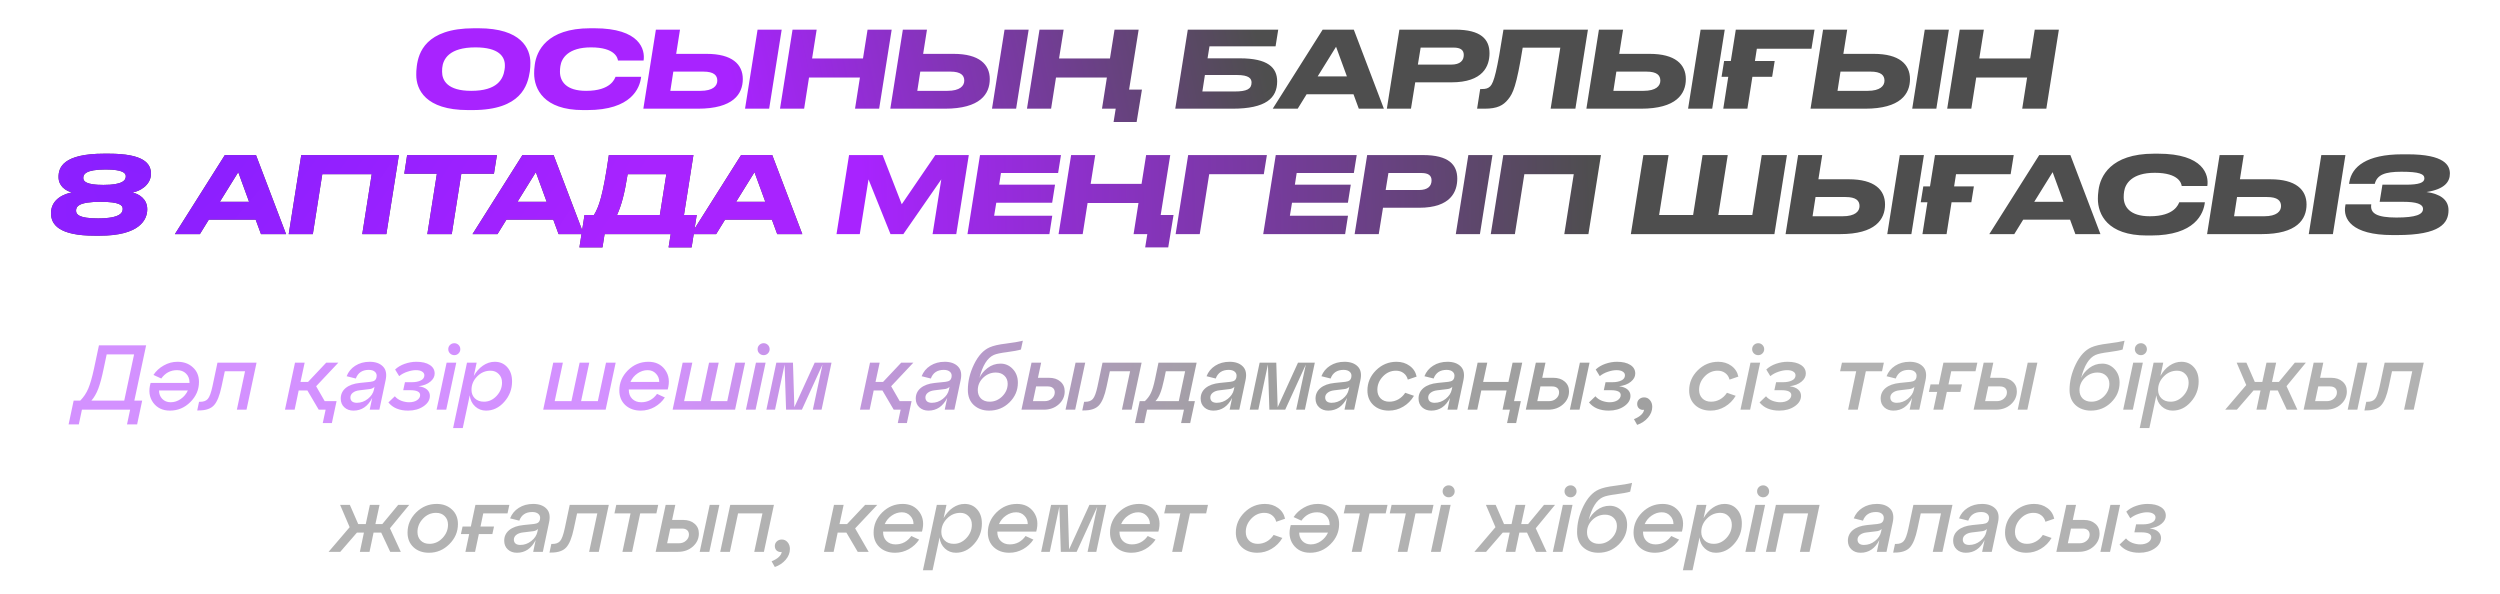 <?xml version="1.0" encoding="UTF-8"?> <svg xmlns="http://www.w3.org/2000/svg" width="299" height="71" viewBox="0 0 299 71" fill="none"> <g opacity="0.5"> <path d="M11.834 41.3H17.477L16.069 47.911H17.004L16.399 50.76H15.189L15.563 49H9.799L9.425 50.76H8.204L8.809 47.911H9.601C10.011 47.493 10.33 47.013 10.558 46.47C10.792 45.92 11.023 45.113 11.251 44.05L11.834 41.3ZM10.932 47.911H14.859L16.036 42.389H12.758L12.406 44.05C12.193 45.091 11.977 45.902 11.757 46.481C11.537 47.06 11.262 47.537 10.932 47.911ZM21.224 43.269C21.98 43.269 22.596 43.493 23.072 43.94C23.556 44.38 23.798 44.959 23.798 45.678C23.798 46.602 23.453 47.405 22.764 48.087C22.082 48.769 21.268 49.11 20.322 49.11C19.45 49.11 18.779 48.787 18.309 48.142C17.847 47.497 17.748 46.716 18.012 45.799H22.665V45.755C22.665 45.308 22.526 44.948 22.247 44.677C21.976 44.406 21.616 44.27 21.169 44.27C20.392 44.27 19.765 44.604 19.288 45.271L18.353 44.842C18.661 44.373 19.072 43.995 19.585 43.709C20.099 43.416 20.645 43.269 21.224 43.269ZM20.41 48.109C20.835 48.109 21.235 47.981 21.609 47.724C21.991 47.46 22.276 47.119 22.467 46.701H19.024C19.017 47.09 19.142 47.423 19.398 47.702C19.662 47.973 20 48.109 20.41 48.109ZM23.785 49.088H23.587L23.807 48.054H23.95C24.353 48.054 24.654 47.94 24.852 47.713C25.057 47.486 25.244 46.98 25.413 46.195L26.007 43.379H30.682L29.483 49H28.328L29.307 44.402H26.887L26.491 46.25C26.271 47.306 25.974 48.043 25.6 48.461C25.226 48.879 24.621 49.088 23.785 49.088ZM40.462 43.379L37.811 46.195L38.834 47.977H40.253L39.692 50.595H38.603L38.944 49H38.119L36.766 46.701H35.721L35.237 49H34.082L35.281 43.379H36.436L35.941 45.678H36.843L39.01 43.379H40.462ZM44.217 43.269C44.907 43.269 45.435 43.456 45.801 43.83C46.168 44.197 46.274 44.743 46.12 45.469L45.372 49H44.217L44.514 47.592C44.001 48.604 43.253 49.11 42.27 49.11C41.83 49.11 41.467 48.978 41.181 48.714C40.895 48.45 40.752 48.102 40.752 47.669C40.752 47.156 40.95 46.734 41.346 46.404C41.75 46.074 42.311 45.872 43.029 45.799L44.305 45.667C44.54 45.638 44.709 45.583 44.811 45.502C44.921 45.421 44.995 45.293 45.031 45.117C45.083 44.846 45.024 44.633 44.855 44.479C44.687 44.318 44.437 44.237 44.107 44.237C43.33 44.237 42.813 44.582 42.556 45.271L41.456 44.996C41.662 44.468 42.006 44.05 42.49 43.742C42.982 43.427 43.557 43.269 44.217 43.269ZM42.677 48.175C43.161 48.175 43.601 48.017 43.997 47.702C44.393 47.387 44.635 47.02 44.723 46.602L44.789 46.261C44.643 46.43 44.412 46.525 44.096 46.547L43.007 46.679C42.663 46.716 42.391 46.815 42.193 46.976C42.003 47.13 41.907 47.317 41.907 47.537C41.907 47.735 41.973 47.893 42.105 48.01C42.245 48.12 42.435 48.175 42.677 48.175ZM51.986 44.677C51.986 45.044 51.81 45.37 51.458 45.656C51.113 45.942 50.644 46.122 50.05 46.195C50.505 46.254 50.846 46.386 51.073 46.591C51.3 46.796 51.414 47.046 51.414 47.339C51.414 47.83 51.161 48.248 50.655 48.593C50.149 48.938 49.537 49.11 48.818 49.11C47.769 49.11 46.981 48.784 46.453 48.131L47.223 47.394C47.421 47.629 47.678 47.808 47.993 47.933C48.316 48.05 48.627 48.109 48.928 48.109C49.309 48.109 49.625 48.028 49.874 47.867C50.123 47.698 50.248 47.493 50.248 47.251C50.248 46.862 49.852 46.668 49.06 46.668H48.224L48.433 45.711H49.258C49.691 45.711 50.046 45.641 50.325 45.502C50.611 45.363 50.754 45.157 50.754 44.886C50.754 44.703 50.666 44.556 50.49 44.446C50.314 44.329 50.065 44.27 49.742 44.27C49.434 44.27 49.097 44.332 48.73 44.457C48.363 44.574 48.033 44.75 47.74 44.985L47.256 44.193C47.564 43.9 47.949 43.672 48.411 43.511C48.873 43.35 49.335 43.269 49.797 43.269C50.472 43.269 51.003 43.394 51.392 43.643C51.788 43.892 51.986 44.237 51.986 44.677ZM53.821 42.268C53.681 42.129 53.612 41.96 53.612 41.762C53.612 41.564 53.681 41.395 53.821 41.256C53.967 41.117 54.14 41.047 54.338 41.047C54.536 41.047 54.704 41.117 54.844 41.256C54.983 41.395 55.053 41.564 55.053 41.762C55.053 41.96 54.983 42.129 54.844 42.268C54.704 42.407 54.536 42.477 54.338 42.477C54.14 42.477 53.967 42.407 53.821 42.268ZM53.37 49H52.215L53.414 43.379H54.569L53.37 49ZM59.174 43.269C59.79 43.269 60.289 43.485 60.67 43.918C61.051 44.343 61.242 44.908 61.242 45.612C61.242 46.551 60.93 47.368 60.307 48.065C59.691 48.762 58.965 49.11 58.129 49.11C57.623 49.11 57.187 48.941 56.82 48.604C56.453 48.267 56.241 47.827 56.182 47.284L55.346 51.2H54.191L55.852 43.379H57.007L56.666 44.963C56.952 44.45 57.315 44.039 57.755 43.731C58.202 43.423 58.675 43.269 59.174 43.269ZM57.887 48.043C58.459 48.043 58.961 47.812 59.394 47.35C59.827 46.888 60.043 46.356 60.043 45.755C60.043 45.344 59.915 45.007 59.658 44.743C59.401 44.472 59.071 44.336 58.668 44.336C58.045 44.336 57.509 44.567 57.062 45.029C56.615 45.484 56.391 46.015 56.391 46.624C56.391 47.042 56.527 47.383 56.798 47.647C57.069 47.911 57.432 48.043 57.887 48.043ZM72.435 49H64.966L66.165 43.379H67.32L66.341 47.977H68.343L69.322 43.379H70.477L69.498 47.977H71.5L72.479 43.379H73.634L72.435 49ZM79.858 46.58H75.205V46.624C75.205 47.071 75.341 47.431 75.612 47.702C75.891 47.973 76.25 48.109 76.69 48.109C77.475 48.109 78.106 47.775 78.582 47.108L79.517 47.537C79.209 48.006 78.799 48.388 78.285 48.681C77.772 48.967 77.222 49.11 76.635 49.11C75.88 49.11 75.264 48.89 74.787 48.45C74.311 48.003 74.072 47.42 74.072 46.701C74.072 45.777 74.413 44.974 75.095 44.292C75.785 43.61 76.602 43.269 77.548 43.269C78.421 43.269 79.088 43.592 79.55 44.237C80.012 44.882 80.115 45.663 79.858 46.58ZM77.449 44.27C77.024 44.27 76.621 44.402 76.239 44.666C75.865 44.923 75.587 45.26 75.403 45.678H78.846C78.846 45.289 78.714 44.959 78.45 44.688C78.194 44.409 77.86 44.27 77.449 44.27ZM87.914 49H80.445L81.644 43.379H82.799L81.82 47.977H83.822L84.801 43.379H85.956L84.977 47.977H86.979L87.958 43.379H89.113L87.914 49ZM90.817 42.268C90.677 42.129 90.608 41.96 90.608 41.762C90.608 41.564 90.677 41.395 90.817 41.256C90.963 41.117 91.136 41.047 91.334 41.047C91.532 41.047 91.7 41.117 91.84 41.256C91.979 41.395 92.049 41.564 92.049 41.762C92.049 41.96 91.979 42.129 91.84 42.268C91.7 42.407 91.532 42.477 91.334 42.477C91.136 42.477 90.963 42.407 90.817 42.268ZM90.366 49H89.211L90.41 43.379H91.565L90.366 49ZM99.448 43.379L98.26 49H97.215L98.37 43.61L95.906 49H94.014L93.838 43.599L92.694 49H91.66L92.848 43.379H94.839L95.004 48.703L97.435 43.379H99.448ZM109.233 43.379L106.582 46.195L107.605 47.977H109.024L108.463 50.595H107.374L107.715 49H106.89L105.537 46.701H104.492L104.008 49H102.853L104.052 43.379H105.207L104.712 45.678H105.614L107.781 43.379H109.233ZM112.989 43.269C113.678 43.269 114.206 43.456 114.573 43.83C114.939 44.197 115.046 44.743 114.892 45.469L114.144 49H112.989L113.286 47.592C112.772 48.604 112.024 49.11 111.042 49.11C110.602 49.11 110.239 48.978 109.953 48.714C109.667 48.45 109.524 48.102 109.524 47.669C109.524 47.156 109.722 46.734 110.118 46.404C110.521 46.074 111.082 45.872 111.801 45.799L113.077 45.667C113.311 45.638 113.48 45.583 113.583 45.502C113.693 45.421 113.766 45.293 113.803 45.117C113.854 44.846 113.795 44.633 113.627 44.479C113.458 44.318 113.209 44.237 112.879 44.237C112.101 44.237 111.584 44.582 111.328 45.271L110.228 44.996C110.433 44.468 110.778 44.05 111.262 43.742C111.753 43.427 112.329 43.269 112.989 43.269ZM111.449 48.175C111.933 48.175 112.373 48.017 112.769 47.702C113.165 47.387 113.407 47.02 113.495 46.602L113.561 46.261C113.414 46.43 113.183 46.525 112.868 46.547L111.779 46.679C111.434 46.716 111.163 46.815 110.965 46.976C110.774 47.13 110.679 47.317 110.679 47.537C110.679 47.735 110.745 47.893 110.877 48.01C111.016 48.12 111.207 48.175 111.449 48.175ZM118.857 42.455C118.087 42.8 117.515 43.716 117.141 45.205C117.331 44.765 117.654 44.369 118.109 44.017C118.571 43.665 119.088 43.489 119.66 43.489C120.239 43.489 120.73 43.705 121.134 44.138C121.537 44.571 121.739 45.113 121.739 45.766C121.739 46.683 121.401 47.471 120.727 48.131C120.059 48.784 119.249 49.11 118.296 49.11C117.562 49.11 116.954 48.89 116.47 48.45C115.993 48.01 115.755 47.405 115.755 46.635C115.755 45.601 116.004 44.574 116.503 43.555C117.001 42.536 117.621 41.865 118.362 41.542C118.802 41.344 119.458 41.194 120.331 41.091C121.203 40.981 121.871 40.867 122.333 40.75L122.102 41.806C121.764 41.909 121.211 42.011 120.441 42.114C119.678 42.209 119.15 42.323 118.857 42.455ZM119.099 44.556C118.519 44.556 118.013 44.765 117.581 45.183C117.155 45.601 116.943 46.096 116.943 46.668C116.943 47.079 117.071 47.412 117.328 47.669C117.592 47.918 117.936 48.043 118.362 48.043C118.934 48.043 119.436 47.83 119.869 47.405C120.301 46.972 120.518 46.47 120.518 45.898C120.518 45.502 120.386 45.179 120.122 44.93C119.865 44.681 119.524 44.556 119.099 44.556ZM124.83 49H122.168L123.367 43.379H124.522L124.137 45.183H125.446C126.025 45.183 126.483 45.333 126.821 45.634C127.165 45.927 127.338 46.316 127.338 46.8C127.338 47.416 127.099 47.937 126.623 48.362C126.146 48.787 125.548 49 124.83 49ZM128.592 49H127.437L128.636 43.379H129.791L128.592 49ZM123.917 46.217L123.543 47.977H124.94C125.284 47.977 125.57 47.874 125.798 47.669C126.032 47.464 126.15 47.218 126.15 46.932C126.15 46.705 126.076 46.529 125.93 46.404C125.783 46.279 125.581 46.217 125.325 46.217H123.917ZM129.638 49.088H129.44L129.66 48.054H129.803C130.207 48.054 130.507 47.94 130.705 47.713C130.911 47.486 131.098 46.98 131.266 46.195L131.86 43.379H136.535L135.336 49H134.181L135.16 44.402H132.74L132.344 46.25C132.124 47.306 131.827 48.043 131.453 48.461C131.079 48.879 130.474 49.088 129.638 49.088ZM138.552 43.379H143.117L142.138 47.977H142.908L142.347 50.595H141.258L141.599 49H137.188L136.847 50.595H135.747L136.308 47.977H136.924C137.246 47.676 137.488 47.35 137.65 46.998C137.818 46.646 137.98 46.111 138.134 45.392L138.552 43.379ZM138.189 47.977H140.983L141.742 44.402H139.432L139.223 45.392C139.069 46.118 138.911 46.675 138.75 47.064C138.596 47.453 138.409 47.757 138.189 47.977ZM147.063 43.269C147.752 43.269 148.28 43.456 148.647 43.83C149.014 44.197 149.12 44.743 148.966 45.469L148.218 49H147.063L147.36 47.592C146.847 48.604 146.099 49.11 145.116 49.11C144.676 49.11 144.313 48.978 144.027 48.714C143.741 48.45 143.598 48.102 143.598 47.669C143.598 47.156 143.796 46.734 144.192 46.404C144.595 46.074 145.156 45.872 145.875 45.799L147.151 45.667C147.386 45.638 147.554 45.583 147.657 45.502C147.767 45.421 147.84 45.293 147.877 45.117C147.928 44.846 147.87 44.633 147.701 44.479C147.532 44.318 147.283 44.237 146.953 44.237C146.176 44.237 145.659 44.582 145.402 45.271L144.302 44.996C144.507 44.468 144.852 44.05 145.336 43.742C145.827 43.427 146.403 43.269 147.063 43.269ZM145.523 48.175C146.007 48.175 146.447 48.017 146.843 47.702C147.239 47.387 147.481 47.02 147.569 46.602L147.635 46.261C147.488 46.43 147.257 46.525 146.942 46.547L145.853 46.679C145.508 46.716 145.237 46.815 145.039 46.976C144.848 47.13 144.753 47.317 144.753 47.537C144.753 47.735 144.819 47.893 144.951 48.01C145.09 48.12 145.281 48.175 145.523 48.175ZM157.252 43.379L156.064 49H155.019L156.174 43.61L153.71 49H151.818L151.642 43.599L150.498 49H149.464L150.652 43.379H152.643L152.808 48.703L155.239 43.379H157.252ZM160.802 43.269C161.492 43.269 162.02 43.456 162.386 43.83C162.753 44.197 162.859 44.743 162.705 45.469L161.957 49H160.802L161.099 47.592C160.586 48.604 159.838 49.11 158.855 49.11C158.415 49.11 158.052 48.978 157.766 48.714C157.48 48.45 157.337 48.102 157.337 47.669C157.337 47.156 157.535 46.734 157.931 46.404C158.335 46.074 158.896 45.872 159.614 45.799L160.89 45.667C161.125 45.638 161.294 45.583 161.396 45.502C161.506 45.421 161.58 45.293 161.616 45.117C161.668 44.846 161.609 44.633 161.44 44.479C161.272 44.318 161.022 44.237 160.692 44.237C159.915 44.237 159.398 44.582 159.141 45.271L158.041 44.996C158.247 44.468 158.591 44.05 159.075 43.742C159.567 43.427 160.142 43.269 160.802 43.269ZM159.262 48.175C159.746 48.175 160.186 48.017 160.582 47.702C160.978 47.387 161.22 47.02 161.308 46.602L161.374 46.261C161.228 46.43 160.997 46.525 160.681 46.547L159.592 46.679C159.248 46.716 158.976 46.815 158.778 46.976C158.588 47.13 158.492 47.317 158.492 47.537C158.492 47.735 158.558 47.893 158.69 48.01C158.83 48.12 159.02 48.175 159.262 48.175ZM163.544 46.701C163.544 45.777 163.885 44.974 164.567 44.292C165.256 43.61 166.074 43.269 167.02 43.269C167.629 43.269 168.153 43.43 168.593 43.753C169.033 44.068 169.312 44.497 169.429 45.04L168.373 45.403C168.292 45.073 168.124 44.813 167.867 44.622C167.618 44.431 167.313 44.336 166.954 44.336C166.353 44.336 165.832 44.567 165.392 45.029C164.952 45.491 164.732 46.023 164.732 46.624C164.732 47.042 164.86 47.383 165.117 47.647C165.381 47.911 165.729 48.043 166.162 48.043C166.543 48.043 166.899 47.951 167.229 47.768C167.566 47.577 167.845 47.313 168.065 46.976L169.11 47.339C168.787 47.889 168.358 48.322 167.823 48.637C167.295 48.952 166.723 49.11 166.107 49.11C165.352 49.11 164.736 48.89 164.259 48.45C163.782 48.003 163.544 47.42 163.544 46.701ZM173.123 43.269C173.813 43.269 174.341 43.456 174.707 43.83C175.074 44.197 175.18 44.743 175.026 45.469L174.278 49H173.123L173.42 47.592C172.907 48.604 172.159 49.11 171.176 49.11C170.736 49.11 170.373 48.978 170.087 48.714C169.801 48.45 169.658 48.102 169.658 47.669C169.658 47.156 169.856 46.734 170.252 46.404C170.656 46.074 171.217 45.872 171.935 45.799L173.211 45.667C173.446 45.638 173.615 45.583 173.717 45.502C173.827 45.421 173.901 45.293 173.937 45.117C173.989 44.846 173.93 44.633 173.761 44.479C173.593 44.318 173.343 44.237 173.013 44.237C172.236 44.237 171.719 44.582 171.462 45.271L170.362 44.996C170.568 44.468 170.912 44.05 171.396 43.742C171.888 43.427 172.463 43.269 173.123 43.269ZM171.583 48.175C172.067 48.175 172.507 48.017 172.903 47.702C173.299 47.387 173.541 47.02 173.629 46.602L173.695 46.261C173.549 46.43 173.318 46.525 173.002 46.547L171.913 46.679C171.569 46.716 171.297 46.815 171.099 46.976C170.909 47.13 170.813 47.317 170.813 47.537C170.813 47.735 170.879 47.893 171.011 48.01C171.151 48.12 171.341 48.175 171.583 48.175ZM180.903 43.379H182.058L181.079 47.977H181.893L181.332 50.595H180.243L180.584 49H179.704L180.188 46.701H177.163L176.679 49H175.524L176.723 43.379H177.878L177.383 45.678H180.408L180.903 43.379ZM185.147 49H182.485L183.684 43.379H184.839L184.454 45.183H185.763C186.343 45.183 186.801 45.333 187.138 45.634C187.483 45.927 187.655 46.316 187.655 46.8C187.655 47.416 187.417 47.937 186.94 48.362C186.464 48.787 185.866 49 185.147 49ZM188.909 49H187.754L188.953 43.379H190.108L188.909 49ZM184.234 46.217L183.86 47.977H185.257C185.602 47.977 185.888 47.874 186.115 47.669C186.35 47.464 186.467 47.218 186.467 46.932C186.467 46.705 186.394 46.529 186.247 46.404C186.101 46.279 185.899 46.217 185.642 46.217H184.234ZM195.577 44.677C195.577 45.044 195.401 45.37 195.049 45.656C194.704 45.942 194.235 46.122 193.641 46.195C194.095 46.254 194.436 46.386 194.664 46.591C194.891 46.796 195.005 47.046 195.005 47.339C195.005 47.83 194.752 48.248 194.246 48.593C193.74 48.938 193.127 49.11 192.409 49.11C191.36 49.11 190.572 48.784 190.044 48.131L190.814 47.394C191.012 47.629 191.268 47.808 191.584 47.933C191.906 48.05 192.218 48.109 192.519 48.109C192.9 48.109 193.215 48.028 193.465 47.867C193.714 47.698 193.839 47.493 193.839 47.251C193.839 46.862 193.443 46.668 192.651 46.668H191.815L192.024 45.711H192.849C193.281 45.711 193.637 45.641 193.916 45.502C194.202 45.363 194.345 45.157 194.345 44.886C194.345 44.703 194.257 44.556 194.081 44.446C193.905 44.329 193.655 44.27 193.333 44.27C193.025 44.27 192.687 44.332 192.321 44.457C191.954 44.574 191.624 44.75 191.331 44.985L190.847 44.193C191.155 43.9 191.54 43.672 192.002 43.511C192.464 43.35 192.926 43.269 193.388 43.269C194.062 43.269 194.594 43.394 194.983 43.643C195.379 43.892 195.577 44.237 195.577 44.677ZM196.641 47.526C196.92 47.526 197.151 47.636 197.334 47.856C197.518 48.069 197.609 48.336 197.609 48.659C197.609 49.121 197.441 49.55 197.103 49.946C196.766 50.342 196.333 50.632 195.805 50.815L195.42 50.133C196.161 49.825 196.564 49.451 196.63 49.011C196.41 49.048 196.216 49 196.047 48.868C195.886 48.729 195.805 48.542 195.805 48.307C195.805 48.087 195.882 47.904 196.036 47.757C196.198 47.603 196.399 47.526 196.641 47.526Z" fill="url(#paint0_linear_421_113)"></path> <path d="M202.022 46.701C202.022 45.777 202.363 44.974 203.045 44.292C203.735 43.61 204.552 43.269 205.498 43.269C206.107 43.269 206.631 43.43 207.071 43.753C207.511 44.068 207.79 44.497 207.907 45.04L206.851 45.403C206.771 45.073 206.602 44.813 206.345 44.622C206.096 44.431 205.792 44.336 205.432 44.336C204.831 44.336 204.31 44.567 203.87 45.029C203.43 45.491 203.21 46.023 203.21 46.624C203.21 47.042 203.339 47.383 203.595 47.647C203.859 47.911 204.208 48.043 204.64 48.043C205.022 48.043 205.377 47.951 205.707 47.768C206.045 47.577 206.323 47.313 206.543 46.976L207.588 47.339C207.266 47.889 206.837 48.322 206.301 48.637C205.773 48.952 205.201 49.11 204.585 49.11C203.83 49.11 203.214 48.89 202.737 48.45C202.261 48.003 202.022 47.42 202.022 46.701ZM209.765 42.268C209.626 42.129 209.556 41.96 209.556 41.762C209.556 41.564 209.626 41.395 209.765 41.256C209.912 41.117 210.084 41.047 210.282 41.047C210.48 41.047 210.649 41.117 210.788 41.256C210.927 41.395 210.997 41.564 210.997 41.762C210.997 41.96 210.927 42.129 210.788 42.268C210.649 42.407 210.48 42.477 210.282 42.477C210.084 42.477 209.912 42.407 209.765 42.268ZM209.314 49H208.159L209.358 43.379H210.513L209.314 49ZM215.976 44.677C215.976 45.044 215.8 45.37 215.448 45.656C215.104 45.942 214.634 46.122 214.04 46.195C214.495 46.254 214.836 46.386 215.063 46.591C215.291 46.796 215.404 47.046 215.404 47.339C215.404 47.83 215.151 48.248 214.645 48.593C214.139 48.938 213.527 49.11 212.808 49.11C211.76 49.11 210.971 48.784 210.443 48.131L211.213 47.394C211.411 47.629 211.668 47.808 211.983 47.933C212.306 48.05 212.618 48.109 212.918 48.109C213.3 48.109 213.615 48.028 213.864 47.867C214.114 47.698 214.238 47.493 214.238 47.251C214.238 46.862 213.842 46.668 213.05 46.668H212.214L212.423 45.711H213.248C213.681 45.711 214.037 45.641 214.315 45.502C214.601 45.363 214.744 45.157 214.744 44.886C214.744 44.703 214.656 44.556 214.48 44.446C214.304 44.329 214.055 44.27 213.732 44.27C213.424 44.27 213.087 44.332 212.72 44.457C212.354 44.574 212.024 44.75 211.73 44.985L211.246 44.193C211.554 43.9 211.939 43.672 212.401 43.511C212.863 43.35 213.325 43.269 213.787 43.269C214.462 43.269 214.994 43.394 215.382 43.643C215.778 43.892 215.976 44.237 215.976 44.677ZM222.187 49H221.032L222 44.402H220.075L220.295 43.379H225.311L225.091 44.402H223.155L222.187 49ZM228.392 43.269C229.081 43.269 229.609 43.456 229.976 43.83C230.343 44.197 230.449 44.743 230.295 45.469L229.547 49H228.392L228.689 47.592C228.176 48.604 227.428 49.11 226.445 49.11C226.005 49.11 225.642 48.978 225.356 48.714C225.07 48.45 224.927 48.102 224.927 47.669C224.927 47.156 225.125 46.734 225.521 46.404C225.924 46.074 226.485 45.872 227.204 45.799L228.48 45.667C228.715 45.638 228.883 45.583 228.986 45.502C229.096 45.421 229.169 45.293 229.206 45.117C229.257 44.846 229.199 44.633 229.03 44.479C228.861 44.318 228.612 44.237 228.282 44.237C227.505 44.237 226.988 44.582 226.731 45.271L225.631 44.996C225.836 44.468 226.181 44.05 226.665 43.742C227.156 43.427 227.732 43.269 228.392 43.269ZM226.852 48.175C227.336 48.175 227.776 48.017 228.172 47.702C228.568 47.387 228.81 47.02 228.898 46.602L228.964 46.261C228.817 46.43 228.586 46.525 228.271 46.547L227.182 46.679C226.837 46.716 226.566 46.815 226.368 46.976C226.177 47.13 226.082 47.317 226.082 47.537C226.082 47.735 226.148 47.893 226.28 48.01C226.419 48.12 226.61 48.175 226.852 48.175ZM236.491 43.379L236.271 44.402H233.367L233.037 45.975H234.654L234.456 46.877H232.839L232.388 49H231.233L231.684 46.877H230.694L230.892 45.975H231.882L232.432 43.379H236.491ZM238.708 49H236.046L237.245 43.379H238.4L238.015 45.183H239.324C239.903 45.183 240.361 45.333 240.699 45.634C241.043 45.927 241.216 46.316 241.216 46.8C241.216 47.416 240.977 47.937 240.501 48.362C240.024 48.787 239.426 49 238.708 49ZM242.47 49H241.315L242.514 43.379H243.669L242.47 49ZM237.795 46.217L237.421 47.977H238.818C239.162 47.977 239.448 47.874 239.676 47.669C239.91 47.464 240.028 47.218 240.028 46.932C240.028 46.705 239.954 46.529 239.808 46.404C239.661 46.279 239.459 46.217 239.203 46.217H237.795ZM250.62 42.455C249.85 42.8 249.278 43.716 248.904 45.205C249.095 44.765 249.418 44.369 249.872 44.017C250.334 43.665 250.851 43.489 251.423 43.489C252.003 43.489 252.494 43.705 252.897 44.138C253.301 44.571 253.502 45.113 253.502 45.766C253.502 46.683 253.165 47.471 252.49 48.131C251.823 48.784 251.013 49.11 250.059 49.11C249.326 49.11 248.717 48.89 248.233 48.45C247.757 48.01 247.518 47.405 247.518 46.635C247.518 45.601 247.768 44.574 248.266 43.555C248.765 42.536 249.385 41.865 250.125 41.542C250.565 41.344 251.222 41.194 252.094 41.091C252.967 40.981 253.634 40.867 254.096 40.75L253.865 41.806C253.528 41.909 252.974 42.011 252.204 42.114C251.442 42.209 250.914 42.323 250.62 42.455ZM250.862 44.556C250.283 44.556 249.777 44.765 249.344 45.183C248.919 45.601 248.706 46.096 248.706 46.668C248.706 47.079 248.835 47.412 249.091 47.669C249.355 47.918 249.7 48.043 250.125 48.043C250.697 48.043 251.2 47.83 251.632 47.405C252.065 46.972 252.281 46.47 252.281 45.898C252.281 45.502 252.149 45.179 251.885 44.93C251.629 44.681 251.288 44.556 250.862 44.556ZM255.537 42.268C255.398 42.129 255.328 41.96 255.328 41.762C255.328 41.564 255.398 41.395 255.537 41.256C255.684 41.117 255.856 41.047 256.054 41.047C256.252 41.047 256.421 41.117 256.56 41.256C256.7 41.395 256.769 41.564 256.769 41.762C256.769 41.96 256.7 42.129 256.56 42.268C256.421 42.407 256.252 42.477 256.054 42.477C255.856 42.477 255.684 42.407 255.537 42.268ZM255.086 49H253.931L255.13 43.379H256.285L255.086 49ZM260.891 43.269C261.507 43.269 262.005 43.485 262.387 43.918C262.768 44.343 262.959 44.908 262.959 45.612C262.959 46.551 262.647 47.368 262.024 48.065C261.408 48.762 260.682 49.11 259.846 49.11C259.34 49.11 258.903 48.941 258.537 48.604C258.17 48.267 257.957 47.827 257.899 47.284L257.063 51.2H255.908L257.569 43.379H258.724L258.383 44.963C258.669 44.45 259.032 44.039 259.472 43.731C259.919 43.423 260.392 43.269 260.891 43.269ZM259.604 48.043C260.176 48.043 260.678 47.812 261.111 47.35C261.543 46.888 261.76 46.356 261.76 45.755C261.76 45.344 261.631 45.007 261.375 44.743C261.118 44.472 260.788 44.336 260.385 44.336C259.761 44.336 259.226 44.567 258.779 45.029C258.331 45.484 258.108 46.015 258.108 46.624C258.108 47.042 258.243 47.383 258.515 47.647C258.786 47.911 259.149 48.043 259.604 48.043ZM274.459 43.379H275.779L273.469 46.184L274.767 49H273.502L272.424 46.701H271.511L271.027 49H269.872L270.356 46.701H269.52L267.529 49H266.132L268.651 46.052L267.507 43.379H268.673L269.674 45.678H270.576L271.071 43.379H272.226L271.731 45.678H272.556L274.459 43.379ZM278.175 49H275.513L276.712 43.379H277.867L277.482 45.183H278.791C279.37 45.183 279.828 45.333 280.166 45.634C280.51 45.927 280.683 46.316 280.683 46.8C280.683 47.416 280.444 47.937 279.968 48.362C279.491 48.787 278.893 49 278.175 49ZM281.937 49H280.782L281.981 43.379H283.136L281.937 49ZM277.262 46.217L276.888 47.977H278.285C278.629 47.977 278.915 47.874 279.143 47.669C279.377 47.464 279.495 47.218 279.495 46.932C279.495 46.705 279.421 46.529 279.275 46.404C279.128 46.279 278.926 46.217 278.67 46.217H277.262ZM282.983 49.088H282.785L283.005 48.054H283.148C283.551 48.054 283.852 47.94 284.05 47.713C284.255 47.486 284.442 46.98 284.611 46.195L285.205 43.379H289.88L288.681 49H287.526L288.505 44.402H286.085L285.689 46.25C285.469 47.306 285.172 48.043 284.798 48.461C284.424 48.879 283.819 49.088 282.983 49.088ZM47.627 60.379H48.947L46.637 63.184L47.935 66H46.67L45.592 63.701H44.679L44.195 66H43.04L43.524 63.701H42.688L40.697 66H39.3L41.819 63.052L40.675 60.379H41.841L42.842 62.678H43.744L44.239 60.379H45.394L44.899 62.678H45.724L47.627 60.379ZM48.742 63.701C48.742 62.777 49.083 61.974 49.765 61.292C50.455 60.61 51.272 60.269 52.218 60.269C52.966 60.269 53.578 60.493 54.055 60.94C54.532 61.38 54.77 61.959 54.77 62.678C54.77 63.602 54.425 64.405 53.736 65.087C53.054 65.769 52.244 66.11 51.305 66.11C50.55 66.11 49.934 65.89 49.457 65.45C48.98 65.003 48.742 64.42 48.742 63.701ZM49.93 63.624C49.93 64.042 50.059 64.383 50.315 64.647C50.579 64.911 50.928 65.043 51.36 65.043C51.962 65.043 52.482 64.812 52.922 64.35C53.362 63.888 53.582 63.356 53.582 62.755C53.582 62.337 53.45 61.996 53.186 61.732C52.929 61.468 52.585 61.336 52.152 61.336C51.551 61.336 51.03 61.567 50.59 62.029C50.15 62.491 49.93 63.023 49.93 63.624ZM60.92 60.379L60.7 61.402H57.797L57.467 62.975H59.084L58.886 63.877H57.269L56.818 66H55.663L56.114 63.877H55.123L55.322 62.975H56.312L56.861 60.379H60.92ZM63.768 60.269C64.457 60.269 64.985 60.456 65.352 60.83C65.719 61.197 65.825 61.743 65.671 62.469L64.923 66H63.768L64.065 64.592C63.552 65.604 62.804 66.11 61.821 66.11C61.381 66.11 61.018 65.978 60.732 65.714C60.446 65.45 60.303 65.102 60.303 64.669C60.303 64.156 60.501 63.734 60.897 63.404C61.3 63.074 61.861 62.872 62.58 62.799L63.856 62.667C64.091 62.638 64.259 62.583 64.362 62.502C64.472 62.421 64.545 62.293 64.582 62.117C64.633 61.846 64.575 61.633 64.406 61.479C64.237 61.318 63.988 61.237 63.658 61.237C62.881 61.237 62.364 61.582 62.107 62.271L61.007 61.996C61.212 61.468 61.557 61.05 62.041 60.742C62.532 60.427 63.108 60.269 63.768 60.269ZM62.228 65.175C62.712 65.175 63.152 65.017 63.548 64.702C63.944 64.387 64.186 64.02 64.274 63.602L64.34 63.261C64.193 63.43 63.962 63.525 63.647 63.547L62.558 63.679C62.213 63.716 61.942 63.815 61.744 63.976C61.553 64.13 61.458 64.317 61.458 64.537C61.458 64.735 61.524 64.893 61.656 65.01C61.795 65.12 61.986 65.175 62.228 65.175ZM65.916 66.088H65.718L65.938 65.054H66.081C66.484 65.054 66.785 64.94 66.983 64.713C67.188 64.486 67.375 63.98 67.544 63.195L68.138 60.379H72.813L71.614 66H70.459L71.438 61.402H69.018L68.622 63.25C68.402 64.306 68.105 65.043 67.731 65.461C67.357 65.879 66.752 66.088 65.916 66.088ZM75.599 66H74.444L75.412 61.402H73.487L73.707 60.379H78.723L78.503 61.402H76.567L75.599 66ZM81.077 66H78.415L79.614 60.379H80.769L80.384 62.183H81.693C82.272 62.183 82.731 62.333 83.068 62.634C83.412 62.927 83.585 63.316 83.585 63.8C83.585 64.416 83.347 64.937 82.87 65.362C82.393 65.787 81.796 66 81.077 66ZM84.839 66H83.684L84.883 60.379H86.038L84.839 66ZM80.164 63.217L79.79 64.977H81.187C81.531 64.977 81.817 64.874 82.045 64.669C82.279 64.464 82.397 64.218 82.397 63.932C82.397 63.705 82.323 63.529 82.177 63.404C82.03 63.279 81.829 63.217 81.572 63.217H80.164ZM87.293 66H86.138L87.338 60.379H92.562L91.364 66H90.209L91.188 61.402H88.272L87.293 66ZM93.506 64.526C93.784 64.526 94.015 64.636 94.199 64.856C94.382 65.069 94.474 65.336 94.474 65.659C94.474 66.121 94.305 66.55 93.968 66.946C93.63 67.342 93.198 67.632 92.67 67.815L92.285 67.133C93.025 66.825 93.429 66.451 93.495 66.011C93.275 66.048 93.08 66 92.912 65.868C92.75 65.729 92.67 65.542 92.67 65.307C92.67 65.087 92.747 64.904 92.901 64.757C93.062 64.603 93.264 64.526 93.506 64.526ZM103.474 60.379H104.926L102.275 63.195L103.892 66H102.583L101.23 63.701H100.185L99.701 66H98.546L99.745 60.379H100.9L100.405 62.678H101.307L103.474 60.379ZM110.269 63.58H105.616V63.624C105.616 64.071 105.752 64.431 106.023 64.702C106.302 64.973 106.661 65.109 107.101 65.109C107.886 65.109 108.517 64.775 108.993 64.108L109.928 64.537C109.62 65.006 109.21 65.388 108.696 65.681C108.183 65.967 107.633 66.11 107.046 66.11C106.291 66.11 105.675 65.89 105.198 65.45C104.722 65.003 104.483 64.42 104.483 63.701C104.483 62.777 104.824 61.974 105.506 61.292C106.196 60.61 107.013 60.269 107.959 60.269C108.832 60.269 109.499 60.592 109.961 61.237C110.423 61.882 110.526 62.663 110.269 63.58ZM107.86 61.27C107.435 61.27 107.032 61.402 106.65 61.666C106.276 61.923 105.998 62.26 105.814 62.678H109.257C109.257 62.289 109.125 61.959 108.861 61.688C108.605 61.409 108.271 61.27 107.86 61.27ZM115.366 60.269C115.982 60.269 116.481 60.485 116.862 60.918C117.244 61.343 117.434 61.908 117.434 62.612C117.434 63.551 117.123 64.368 116.499 65.065C115.883 65.762 115.157 66.11 114.321 66.11C113.815 66.11 113.379 65.941 113.012 65.604C112.646 65.267 112.433 64.827 112.374 64.284L111.538 68.2H110.383L112.044 60.379H113.199L112.858 61.963C113.144 61.45 113.507 61.039 113.947 60.731C114.395 60.423 114.868 60.269 115.366 60.269ZM114.079 65.043C114.651 65.043 115.154 64.812 115.586 64.35C116.019 63.888 116.235 63.356 116.235 62.755C116.235 62.344 116.107 62.007 115.85 61.743C115.594 61.472 115.264 61.336 114.86 61.336C114.237 61.336 113.702 61.567 113.254 62.029C112.807 62.484 112.583 63.015 112.583 63.624C112.583 64.042 112.719 64.383 112.99 64.647C113.262 64.911 113.625 65.043 114.079 65.043ZM123.933 63.58H119.28V63.624C119.28 64.071 119.416 64.431 119.687 64.702C119.966 64.973 120.325 65.109 120.765 65.109C121.55 65.109 122.181 64.775 122.657 64.108L123.592 64.537C123.284 65.006 122.874 65.388 122.36 65.681C121.847 65.967 121.297 66.11 120.71 66.11C119.955 66.11 119.339 65.89 118.862 65.45C118.386 65.003 118.147 64.42 118.147 63.701C118.147 62.777 118.488 61.974 119.17 61.292C119.86 60.61 120.677 60.269 121.623 60.269C122.496 60.269 123.163 60.592 123.625 61.237C124.087 61.882 124.19 62.663 123.933 63.58ZM121.524 61.27C121.099 61.27 120.696 61.402 120.314 61.666C119.94 61.923 119.662 62.26 119.478 62.678H122.921C122.921 62.289 122.789 61.959 122.525 61.688C122.269 61.409 121.935 61.27 121.524 61.27ZM132.308 60.379L131.12 66H130.075L131.23 60.61L128.766 66H126.874L126.698 60.599L125.554 66H124.52L125.708 60.379H127.699L127.864 65.703L130.295 60.379H132.308ZM138.543 63.58H133.89V63.624C133.89 64.071 134.026 64.431 134.297 64.702C134.576 64.973 134.935 65.109 135.375 65.109C136.16 65.109 136.79 64.775 137.267 64.108L138.202 64.537C137.894 65.006 137.483 65.388 136.97 65.681C136.457 65.967 135.907 66.11 135.32 66.11C134.565 66.11 133.949 65.89 133.472 65.45C132.995 65.003 132.757 64.42 132.757 63.701C132.757 62.777 133.098 61.974 133.78 61.292C134.469 60.61 135.287 60.269 136.233 60.269C137.106 60.269 137.773 60.592 138.235 61.237C138.697 61.882 138.8 62.663 138.543 63.58ZM136.134 61.27C135.709 61.27 135.305 61.402 134.924 61.666C134.55 61.923 134.271 62.26 134.088 62.678H137.531C137.531 62.289 137.399 61.959 137.135 61.688C136.878 61.409 136.545 61.27 136.134 61.27ZM141.352 66H140.197L141.165 61.402H139.24L139.46 60.379H144.476L144.256 61.402H142.32L141.352 66ZM147.807 63.701C147.807 62.777 148.148 61.974 148.83 61.292C149.519 60.61 150.337 60.269 151.283 60.269C151.891 60.269 152.416 60.43 152.856 60.753C153.296 61.068 153.574 61.497 153.692 62.04L152.636 62.403C152.555 62.073 152.386 61.813 152.13 61.622C151.88 61.431 151.576 61.336 151.217 61.336C150.615 61.336 150.095 61.567 149.655 62.029C149.215 62.491 148.995 63.023 148.995 63.624C148.995 64.042 149.123 64.383 149.38 64.647C149.644 64.911 149.992 65.043 150.425 65.043C150.806 65.043 151.162 64.951 151.492 64.768C151.829 64.577 152.108 64.313 152.328 63.976L153.373 64.339C153.05 64.889 152.621 65.322 152.086 65.637C151.558 65.952 150.986 66.11 150.37 66.11C149.614 66.11 148.998 65.89 148.522 65.45C148.045 65.003 147.807 64.42 147.807 63.701ZM157.585 60.269C158.341 60.269 158.957 60.493 159.433 60.94C159.917 61.38 160.159 61.959 160.159 62.678C160.159 63.602 159.815 64.405 159.125 65.087C158.443 65.769 157.629 66.11 156.683 66.11C155.811 66.11 155.14 65.787 154.67 65.142C154.208 64.497 154.109 63.716 154.373 62.799H159.026V62.755C159.026 62.308 158.887 61.948 158.608 61.677C158.337 61.406 157.978 61.27 157.53 61.27C156.753 61.27 156.126 61.604 155.649 62.271L154.714 61.842C155.022 61.373 155.433 60.995 155.946 60.709C156.46 60.416 157.006 60.269 157.585 60.269ZM156.771 65.109C157.197 65.109 157.596 64.981 157.97 64.724C158.352 64.46 158.638 64.119 158.828 63.701H155.385C155.378 64.09 155.503 64.423 155.759 64.702C156.023 64.973 156.361 65.109 156.771 65.109ZM162.825 66H161.67L162.638 61.402H160.713L160.933 60.379H165.949L165.729 61.402H163.793L162.825 66ZM168.325 66H167.17L168.138 61.402H166.213L166.433 60.379H171.449L171.229 61.402H169.293L168.325 66ZM172.747 59.268C172.608 59.129 172.538 58.96 172.538 58.762C172.538 58.564 172.608 58.395 172.747 58.256C172.894 58.117 173.066 58.047 173.264 58.047C173.462 58.047 173.631 58.117 173.77 58.256C173.91 58.395 173.979 58.564 173.979 58.762C173.979 58.96 173.91 59.129 173.77 59.268C173.631 59.407 173.462 59.477 173.264 59.477C173.066 59.477 172.894 59.407 172.747 59.268ZM172.296 66H171.141L172.34 60.379H173.495L172.296 66ZM184.665 60.379H185.985L183.675 63.184L184.973 66H183.708L182.63 63.701H181.717L181.233 66H180.078L180.562 63.701H179.726L177.735 66H176.338L178.857 63.052L177.713 60.379H178.879L179.88 62.678H180.782L181.277 60.379H182.432L181.937 62.678H182.762L184.665 60.379ZM187.325 59.268C187.185 59.129 187.116 58.96 187.116 58.762C187.116 58.564 187.185 58.395 187.325 58.256C187.471 58.117 187.644 58.047 187.842 58.047C188.04 58.047 188.208 58.117 188.348 58.256C188.487 58.395 188.557 58.564 188.557 58.762C188.557 58.96 188.487 59.129 188.348 59.268C188.208 59.407 188.04 59.477 187.842 59.477C187.644 59.477 187.471 59.407 187.325 59.268ZM186.874 66H185.719L186.918 60.379H188.073L186.874 66ZM191.721 59.455C190.951 59.8 190.379 60.716 190.005 62.205C190.195 61.765 190.518 61.369 190.973 61.017C191.435 60.665 191.952 60.489 192.524 60.489C193.103 60.489 193.594 60.705 193.998 61.138C194.401 61.571 194.603 62.113 194.603 62.766C194.603 63.683 194.265 64.471 193.591 65.131C192.923 65.784 192.113 66.11 191.16 66.11C190.426 66.11 189.818 65.89 189.334 65.45C188.857 65.01 188.619 64.405 188.619 63.635C188.619 62.601 188.868 61.574 189.367 60.555C189.865 59.536 190.485 58.865 191.226 58.542C191.666 58.344 192.322 58.194 193.195 58.091C194.067 57.981 194.735 57.867 195.197 57.75L194.966 58.806C194.628 58.909 194.075 59.011 193.305 59.114C192.542 59.209 192.014 59.323 191.721 59.455ZM191.963 61.556C191.383 61.556 190.877 61.765 190.445 62.183C190.019 62.601 189.807 63.096 189.807 63.668C189.807 64.079 189.935 64.412 190.192 64.669C190.456 64.918 190.8 65.043 191.226 65.043C191.798 65.043 192.3 64.83 192.733 64.405C193.165 63.972 193.382 63.47 193.382 62.898C193.382 62.502 193.25 62.179 192.986 61.93C192.729 61.681 192.388 61.556 191.963 61.556ZM201.159 63.58H196.506V63.624C196.506 64.071 196.642 64.431 196.913 64.702C197.192 64.973 197.551 65.109 197.991 65.109C198.776 65.109 199.406 64.775 199.883 64.108L200.818 64.537C200.51 65.006 200.099 65.388 199.586 65.681C199.073 65.967 198.523 66.11 197.936 66.11C197.181 66.11 196.565 65.89 196.088 65.45C195.611 65.003 195.373 64.42 195.373 63.701C195.373 62.777 195.714 61.974 196.396 61.292C197.085 60.61 197.903 60.269 198.849 60.269C199.722 60.269 200.389 60.592 200.851 61.237C201.313 61.882 201.416 62.663 201.159 63.58ZM198.75 61.27C198.325 61.27 197.921 61.402 197.54 61.666C197.166 61.923 196.887 62.26 196.704 62.678H200.147C200.147 62.289 200.015 61.959 199.751 61.688C199.494 61.409 199.161 61.27 198.75 61.27ZM206.256 60.269C206.872 60.269 207.371 60.485 207.752 60.918C208.133 61.343 208.324 61.908 208.324 62.612C208.324 63.551 208.012 64.368 207.389 65.065C206.773 65.762 206.047 66.11 205.211 66.11C204.705 66.11 204.269 65.941 203.902 65.604C203.535 65.267 203.323 64.827 203.264 64.284L202.428 68.2H201.273L202.934 60.379H204.089L203.748 61.963C204.034 61.45 204.397 61.039 204.837 60.731C205.284 60.423 205.757 60.269 206.256 60.269ZM204.969 65.043C205.541 65.043 206.043 64.812 206.476 64.35C206.909 63.888 207.125 63.356 207.125 62.755C207.125 62.344 206.997 62.007 206.74 61.743C206.483 61.472 206.153 61.336 205.75 61.336C205.127 61.336 204.591 61.567 204.144 62.029C203.697 62.484 203.473 63.015 203.473 63.624C203.473 64.042 203.609 64.383 203.88 64.647C204.151 64.911 204.514 65.043 204.969 65.043ZM210.356 59.268C210.216 59.129 210.147 58.96 210.147 58.762C210.147 58.564 210.216 58.395 210.356 58.256C210.502 58.117 210.675 58.047 210.873 58.047C211.071 58.047 211.239 58.117 211.379 58.256C211.518 58.395 211.588 58.564 211.588 58.762C211.588 58.96 211.518 59.129 211.379 59.268C211.239 59.407 211.071 59.477 210.873 59.477C210.675 59.477 210.502 59.407 210.356 59.268ZM209.905 66H208.75L209.949 60.379H211.104L209.905 66ZM212.354 66H211.199L212.398 60.379H217.623L216.424 66H215.269L216.248 61.402H213.333L212.354 66ZM224.471 60.269C225.16 60.269 225.688 60.456 226.055 60.83C226.422 61.197 226.528 61.743 226.374 62.469L225.626 66H224.471L224.768 64.592C224.255 65.604 223.507 66.11 222.524 66.11C222.084 66.11 221.721 65.978 221.435 65.714C221.149 65.45 221.006 65.102 221.006 64.669C221.006 64.156 221.204 63.734 221.6 63.404C222.003 63.074 222.564 62.872 223.283 62.799L224.559 62.667C224.794 62.638 224.962 62.583 225.065 62.502C225.175 62.421 225.248 62.293 225.285 62.117C225.336 61.846 225.278 61.633 225.109 61.479C224.94 61.318 224.691 61.237 224.361 61.237C223.584 61.237 223.067 61.582 222.81 62.271L221.71 61.996C221.915 61.468 222.26 61.05 222.744 60.742C223.235 60.427 223.811 60.269 224.471 60.269ZM222.931 65.175C223.415 65.175 223.855 65.017 224.251 64.702C224.647 64.387 224.889 64.02 224.977 63.602L225.043 63.261C224.896 63.43 224.665 63.525 224.35 63.547L223.261 63.679C222.916 63.716 222.645 63.815 222.447 63.976C222.256 64.13 222.161 64.317 222.161 64.537C222.161 64.735 222.227 64.893 222.359 65.01C222.498 65.12 222.689 65.175 222.931 65.175ZM226.619 66.088H226.421L226.641 65.054H226.784C227.187 65.054 227.488 64.94 227.686 64.713C227.891 64.486 228.078 63.98 228.247 63.195L228.841 60.379H233.516L232.317 66H231.162L232.141 61.402H229.721L229.325 63.25C229.105 64.306 228.808 65.043 228.434 65.461C228.06 65.879 227.455 66.088 226.619 66.088ZM237.061 60.269C237.75 60.269 238.278 60.456 238.645 60.83C239.012 61.197 239.118 61.743 238.964 62.469L238.216 66H237.061L237.358 64.592C236.845 65.604 236.097 66.11 235.114 66.11C234.674 66.11 234.311 65.978 234.025 65.714C233.739 65.45 233.596 65.102 233.596 64.669C233.596 64.156 233.794 63.734 234.19 63.404C234.593 63.074 235.154 62.872 235.873 62.799L237.149 62.667C237.384 62.638 237.552 62.583 237.655 62.502C237.765 62.421 237.838 62.293 237.875 62.117C237.926 61.846 237.868 61.633 237.699 61.479C237.53 61.318 237.281 61.237 236.951 61.237C236.174 61.237 235.657 61.582 235.4 62.271L234.3 61.996C234.505 61.468 234.85 61.05 235.334 60.742C235.825 60.427 236.401 60.269 237.061 60.269ZM235.521 65.175C236.005 65.175 236.445 65.017 236.841 64.702C237.237 64.387 237.479 64.02 237.567 63.602L237.633 63.261C237.486 63.43 237.255 63.525 236.94 63.547L235.851 63.679C235.506 63.716 235.235 63.815 235.037 63.976C234.846 64.13 234.751 64.317 234.751 64.537C234.751 64.735 234.817 64.893 234.949 65.01C235.088 65.12 235.279 65.175 235.521 65.175ZM239.803 63.701C239.803 62.777 240.144 61.974 240.826 61.292C241.515 60.61 242.333 60.269 243.279 60.269C243.887 60.269 244.412 60.43 244.852 60.753C245.292 61.068 245.57 61.497 245.688 62.04L244.632 62.403C244.551 62.073 244.382 61.813 244.126 61.622C243.876 61.431 243.572 61.336 243.213 61.336C242.611 61.336 242.091 61.567 241.651 62.029C241.211 62.491 240.991 63.023 240.991 63.624C240.991 64.042 241.119 64.383 241.376 64.647C241.64 64.911 241.988 65.043 242.421 65.043C242.802 65.043 243.158 64.951 243.488 64.768C243.825 64.577 244.104 64.313 244.324 63.976L245.369 64.339C245.046 64.889 244.617 65.322 244.082 65.637C243.554 65.952 242.982 66.11 242.366 66.11C241.61 66.11 240.994 65.89 240.518 65.45C240.041 65.003 239.803 64.42 239.803 63.701ZM248.601 66H245.939L247.138 60.379H248.293L247.908 62.183H249.217C249.797 62.183 250.255 62.333 250.592 62.634C250.937 62.927 251.109 63.316 251.109 63.8C251.109 64.416 250.871 64.937 250.394 65.362C249.918 65.787 249.32 66 248.601 66ZM252.363 66H251.208L252.407 60.379H253.562L252.363 66ZM247.688 63.217L247.314 64.977H248.711C249.056 64.977 249.342 64.874 249.569 64.669C249.804 64.464 249.921 64.218 249.921 63.932C249.921 63.705 249.848 63.529 249.701 63.404C249.555 63.279 249.353 63.217 249.096 63.217H247.688ZM259.031 61.677C259.031 62.044 258.855 62.37 258.503 62.656C258.158 62.942 257.689 63.122 257.095 63.195C257.55 63.254 257.891 63.386 258.118 63.591C258.345 63.796 258.459 64.046 258.459 64.339C258.459 64.83 258.206 65.248 257.7 65.593C257.194 65.938 256.582 66.11 255.863 66.11C254.814 66.11 254.026 65.784 253.498 65.131L254.268 64.394C254.466 64.629 254.723 64.808 255.038 64.933C255.361 65.05 255.672 65.109 255.973 65.109C256.354 65.109 256.67 65.028 256.919 64.867C257.168 64.698 257.293 64.493 257.293 64.251C257.293 63.862 256.897 63.668 256.105 63.668H255.269L255.478 62.711H256.303C256.736 62.711 257.091 62.641 257.37 62.502C257.656 62.363 257.799 62.157 257.799 61.886C257.799 61.703 257.711 61.556 257.535 61.446C257.359 61.329 257.11 61.27 256.787 61.27C256.479 61.27 256.142 61.332 255.775 61.457C255.408 61.574 255.078 61.75 254.785 61.985L254.301 61.193C254.609 60.9 254.994 60.672 255.456 60.511C255.918 60.35 256.38 60.269 256.842 60.269C257.517 60.269 258.048 60.394 258.437 60.643C258.833 60.892 259.031 61.237 259.031 61.677Z" fill="#666666"></path> </g> <path d="M56.52 13.165C62.366 13.165 63.116 10.166 63.37 8.539C63.421 8.183 63.434 7.853 63.434 7.51C63.434 5.807 62.341 3.38 57.232 3.38H56.686C50.878 3.38 50.052 6.353 49.849 7.904C49.785 8.361 49.785 8.679 49.785 8.971C49.785 10.662 50.84 13.165 55.974 13.165H56.52ZM60.384 7.815C60.384 8.006 60.384 8.133 60.346 8.323C60.181 9.48 59.469 10.865 56.355 10.865C53.496 10.865 52.873 9.607 52.873 8.577C52.873 8.438 52.873 8.311 52.886 8.145C52.987 7.065 53.712 5.667 56.864 5.667C59.672 5.667 60.384 6.773 60.384 7.815ZM70.237 13.165C75.511 13.165 76.528 10.547 76.681 9.187H73.618C73.516 9.391 73.097 10.865 70.098 10.865C67.683 10.865 66.971 9.708 66.971 8.577C66.971 8.336 66.984 8.145 67.022 7.904C67.162 6.938 67.988 5.667 70.682 5.667C73.618 5.667 73.872 6.976 73.91 7.243H76.973C77.176 5.947 76.554 3.38 71.089 3.38H70.593C65.37 3.38 64.163 6.137 63.959 7.739C63.896 8.196 63.883 8.476 63.883 8.781C63.883 10.623 65.014 13.165 69.729 13.165H70.237ZM88.839 9.454C88.839 7.688 87.555 6.442 84.518 6.442H80.871L81.328 3.545H78.444L76.944 13H83.463C87.708 13 88.839 11.233 88.839 9.454ZM80.172 10.865L80.528 8.565H84.124C85.382 8.565 85.789 9.01 85.789 9.645C85.789 10.268 85.281 10.865 83.768 10.865H80.172ZM93.49 3.545H90.606L89.106 13H91.991L93.49 3.545ZM93.289 13H96.174L96.758 9.276H102.846L102.261 13H105.146L106.645 3.545H103.761L103.214 6.989H97.127L97.673 3.545H94.788L93.289 13ZM118.377 9.454C118.377 7.688 117.093 6.442 114.056 6.442H110.408L110.866 3.545H107.981L106.481 13H113.001C117.245 13 118.377 11.233 118.377 9.454ZM109.709 10.865L110.065 8.565H113.662C114.92 8.565 115.326 9.01 115.326 9.645C115.326 10.268 114.818 10.865 113.306 10.865H109.709ZM123.028 3.545H120.143L118.643 13H121.528L123.028 3.545ZM135.941 14.589L136.577 10.713H135.039L136.183 3.545H133.298L132.752 6.989H126.664L127.211 3.545H124.326L122.826 13H125.711L126.296 9.276H132.383L131.798 13H133.438L133.184 14.589H135.941ZM140.561 13H147.398C151.401 13 152.749 11.729 152.749 9.734C152.749 8.069 151.618 6.976 148.301 6.976H144.424L144.653 5.54H152.558L152.876 3.545H142.061L140.561 13ZM143.802 10.941L144.107 8.971H147.932C149.394 8.971 149.686 9.403 149.686 9.874C149.686 10.649 149.114 10.941 147.652 10.941H143.802ZM161.089 9.137H157.594L159.792 5.591L161.089 9.137ZM162.512 13H165.511L161.915 3.545H158.191L152.218 13H155.205L156.272 11.272H161.877L162.512 13ZM168.752 13L169.261 9.848H173.581C177.394 9.848 178.144 7.891 178.144 6.366C178.144 4.714 177.14 3.545 174.039 3.545H167.367L165.867 13H168.752ZM169.578 7.726L169.909 5.693H173.874C174.674 5.693 175.068 5.985 175.068 6.569C175.068 7.243 174.636 7.726 173.569 7.726H169.578ZM185.456 13H188.417L189.916 3.545H179.813C179.038 8.514 178.682 9.848 178.237 10.319C177.97 10.585 177.678 10.649 177.22 10.649H177.03L176.661 13H177.551C179.089 13 179.788 12.606 180.372 11.882C180.957 11.157 181.363 10.344 182.113 5.705H186.612L185.456 13ZM201.627 9.454C201.627 7.688 200.344 6.442 197.307 6.442H193.659L194.117 3.545H191.232L189.732 13H196.252C200.496 13 201.627 11.233 201.627 9.454ZM192.96 10.865L193.316 8.565H196.913C198.171 8.565 198.577 9.01 198.577 9.645C198.577 10.268 198.069 10.865 196.557 10.865H192.96ZM206.279 3.545H203.394L201.894 13H204.779L206.279 3.545ZM207.005 7.294H206.204L205.899 9.187H206.7L206.103 13H208.987L209.585 9.187H211.948L212.253 7.294H209.89L210.118 5.832H216.651L217.019 3.545H207.602L207.005 7.294ZM228.434 9.454C228.434 7.688 227.151 6.442 224.114 6.442H220.466L220.924 3.545H218.039L216.539 13H223.059C227.303 13 228.434 11.233 228.434 9.454ZM219.767 10.865L220.123 8.565H223.72C224.978 8.565 225.384 9.01 225.384 9.645C225.384 10.268 224.876 10.865 223.364 10.865H219.767ZM233.086 3.545H230.201L228.701 13H231.586L233.086 3.545ZM232.884 13H235.769L236.354 9.276H242.441L241.856 13H244.741L246.241 3.545H243.356L242.81 6.989H236.722L237.269 3.545H234.384L232.884 13Z" fill="url(#paint1_linear_421_113)"></path> <path d="M195.05 28H212.219L213.719 18.545H210.707L209.576 25.712H205.509L206.64 18.545H203.628L202.497 25.712H198.431L199.562 18.545H196.55L195.05 28ZM225.45 24.454C225.45 22.688 224.166 21.442 221.129 21.442H217.481L217.939 18.545H215.054L213.555 28H220.074C224.319 28 225.45 26.233 225.45 24.454ZM216.782 25.865L217.138 23.565H220.735C221.993 23.565 222.4 24.009 222.4 24.645C222.4 25.268 221.891 25.865 220.379 25.865H216.782ZM230.101 18.545H227.216L225.717 28H228.601L230.101 18.545ZM230.827 22.294H230.026L229.721 24.187H230.522L229.925 28H232.81L233.407 24.187H235.771L236.076 22.294H233.712L233.941 20.832H240.473L240.841 18.545H231.424L230.827 22.294ZM246.791 24.137H243.296L245.494 20.591L246.791 24.137ZM248.214 28H251.213L247.617 18.545H243.893L237.92 28H240.907L241.974 26.272H247.579L248.214 28ZM257.26 28.165C262.534 28.165 263.551 25.547 263.704 24.187H260.641C260.539 24.391 260.12 25.865 257.121 25.865C254.706 25.865 253.994 24.709 253.994 23.577C253.994 23.336 254.007 23.145 254.045 22.904C254.185 21.938 255.011 20.667 257.705 20.667C260.641 20.667 260.895 21.976 260.933 22.243H263.996C264.199 20.947 263.576 18.38 258.112 18.38H257.616C252.393 18.38 251.186 21.137 250.982 22.739C250.919 23.196 250.906 23.476 250.906 23.781C250.906 25.623 252.037 28.165 256.752 28.165H257.26ZM275.862 24.454C275.862 22.688 274.578 21.442 271.541 21.442H267.894L268.351 18.545H265.466L263.967 28H270.486C274.731 28 275.862 26.233 275.862 24.454ZM267.195 25.865L267.551 23.565H271.147C272.405 23.565 272.812 24.009 272.812 24.645C272.812 25.268 272.304 25.865 270.791 25.865H267.195ZM280.513 18.545H277.628L276.129 28H279.014L280.513 18.545ZM292.842 25.141C292.842 23.87 291.826 23.183 290.212 22.967C292.397 22.624 293.007 21.735 293.007 20.756C293.007 19.803 292.41 18.456 287.949 18.456H287.314C283.031 18.456 281.29 19.943 280.985 21.76L280.947 21.989H284.022C284.302 20.896 285.243 20.54 287.212 20.54C289.373 20.54 289.957 20.82 289.957 21.328V21.341C289.957 21.849 289.309 22.09 287.733 22.09H284.938L284.607 24.137H287.416C288.979 24.137 289.792 24.391 289.792 24.988C289.792 25.649 288.941 26.017 286.615 26.017C284.277 26.017 283.438 25.522 283.603 24.442H280.528L280.502 24.581C280.197 26.157 281.214 28.114 286.145 28.114H286.717C291.851 28.114 292.842 26.678 292.842 25.141Z" fill="#4E4E4E"></path> <path d="M18.057 20.782C18.057 19.536 17.167 18.38 12.999 18.38H12.452C7.509 18.38 7 20.07 7 21.163C7 22.268 7.852 22.815 8.602 23.018C7.801 23.145 6.098 23.755 6.098 25.496C6.098 26.856 7.051 28.191 11.359 28.191H11.906C16.697 28.191 17.612 26.284 17.612 25.026C17.612 23.768 16.595 23.196 15.833 23.018C16.634 22.917 18.057 22.167 18.057 20.782ZM12.363 22.116C10.292 22.116 9.961 21.684 9.961 21.29C9.961 20.845 10.228 20.273 12.63 20.273C14.727 20.273 15.045 20.718 15.045 21.074C15.045 21.519 14.765 22.116 12.363 22.116ZM11.715 26.119C9.39 26.119 9.097 25.623 9.097 25.204C9.097 24.747 9.301 24.137 12.033 24.137C14.333 24.137 14.676 24.556 14.676 24.975C14.676 25.395 14.46 26.119 11.715 26.119ZM29.79 24.137H26.295L28.494 20.591L29.79 24.137ZM31.213 28H34.212L30.616 18.545H26.892L20.919 28H23.906L24.973 26.272H30.578L31.213 28ZM34.53 28H37.415L38.546 20.832H44.456L43.325 28H46.209L47.709 18.545H36.03L34.53 28ZM51.108 28H54.031L55.174 20.782H59.076L59.432 18.545H48.693L48.35 20.782H52.251L51.108 28ZM65.384 24.137H61.889L64.087 20.591L65.384 24.137ZM66.807 28H69.806L66.21 18.545H62.486L56.513 28H59.5L60.567 26.272H66.172L66.807 28ZM69.908 25.712L69.298 29.589H72.056L72.31 28H80.215L79.961 29.589H82.718L83.328 25.712H81.803L82.934 18.545H72.818C72.107 23.463 71.624 24.759 71.039 25.712H69.908ZM73.797 25.712C74.344 24.492 74.687 23.196 75.068 20.832H79.694L78.918 25.712H73.797ZM91.533 24.137H88.038L90.237 20.591L91.533 24.137ZM92.956 28H95.956L92.359 18.545H88.635L82.662 28H85.649L86.716 26.272H92.321L92.956 28Z" fill="#4E4E4E"></path> <path d="M18.057 20.782C18.057 19.536 17.167 18.38 12.999 18.38H12.452C7.509 18.38 7 20.07 7 21.163C7 22.268 7.852 22.815 8.602 23.018C7.801 23.145 6.098 23.755 6.098 25.496C6.098 26.856 7.051 28.191 11.359 28.191H11.906C16.697 28.191 17.612 26.284 17.612 25.026C17.612 23.768 16.595 23.196 15.833 23.018C16.634 22.917 18.057 22.167 18.057 20.782ZM12.363 22.116C10.292 22.116 9.961 21.684 9.961 21.29C9.961 20.845 10.228 20.273 12.63 20.273C14.727 20.273 15.045 20.718 15.045 21.074C15.045 21.519 14.765 22.116 12.363 22.116ZM11.715 26.119C9.39 26.119 9.097 25.623 9.097 25.204C9.097 24.747 9.301 24.137 12.033 24.137C14.333 24.137 14.676 24.556 14.676 24.975C14.676 25.395 14.46 26.119 11.715 26.119ZM29.79 24.137H26.295L28.494 20.591L29.79 24.137ZM31.213 28H34.212L30.616 18.545H26.892L20.919 28H23.906L24.973 26.272H30.578L31.213 28ZM34.53 28H37.415L38.546 20.832H44.456L43.325 28H46.209L47.709 18.545H36.03L34.53 28ZM51.108 28H54.031L55.174 20.782H59.076L59.432 18.545H48.693L48.35 20.782H52.251L51.108 28ZM65.384 24.137H61.889L64.087 20.591L65.384 24.137ZM66.807 28H69.806L66.21 18.545H62.486L56.513 28H59.5L60.567 26.272H66.172L66.807 28ZM69.908 25.712L69.298 29.589H72.056L72.31 28H80.215L79.961 29.589H82.718L83.328 25.712H81.803L82.934 18.545H72.818C72.107 23.463 71.624 24.759 71.039 25.712H69.908ZM73.797 25.712C74.344 24.492 74.687 23.196 75.068 20.832H79.694L78.918 25.712H73.797ZM91.533 24.137H88.038L90.237 20.591L91.533 24.137ZM92.956 28H95.956L92.359 18.545H88.635L82.662 28H85.649L86.716 26.272H92.321L92.956 28Z" fill="url(#paint2_radial_421_113)"></path> <path d="M100.047 28H102.83L103.873 21.455L106.503 28H108.041L112.578 21.455L111.536 28H114.37L115.869 18.545H111.866L107.85 24.429L105.563 18.545H101.547L100.047 28ZM117.209 18.545L115.71 28H125.508L125.851 25.801H118.899L119.154 24.251H125.838L126.181 22.09H119.497L119.713 20.693H126.55L126.893 18.545H117.209ZM139.72 29.589L140.356 25.712H138.818L139.962 18.545H137.077L136.531 21.989H130.443L130.99 18.545H128.105L126.605 28H129.49L130.075 24.276H136.162L135.577 28H137.217L136.963 29.589H139.72ZM140.605 28H143.489L144.62 20.832H151.153L151.521 18.545H142.104L140.605 28ZM152.58 18.545L151.08 28H160.878L161.221 25.801H154.27L154.524 24.251H161.209L161.552 22.09H154.867L155.083 20.693H161.92L162.264 18.545H152.58ZM164.899 28L165.407 24.848H169.728C173.54 24.848 174.29 22.891 174.29 21.366C174.29 19.714 173.286 18.545 170.185 18.545H163.513L162.014 28H164.899ZM165.725 22.726L166.055 20.693H170.02C170.821 20.693 171.215 20.985 171.215 21.57C171.215 22.243 170.783 22.726 169.715 22.726H165.725ZM178.499 18.545H175.614L174.114 28H176.999L178.499 18.545ZM178.296 28H181.181L182.312 20.832H188.221L187.09 28H189.975L191.475 18.545H179.795L178.296 28Z" fill="url(#paint3_linear_421_113)"></path> <defs> <linearGradient id="paint0_linear_421_113" x1="149.5" y1="37" x2="80.5" y2="24.5" gradientUnits="userSpaceOnUse"> <stop stop-color="#424242"></stop> <stop offset="1" stop-color="#A823FF"></stop> </linearGradient> <linearGradient id="paint1_linear_421_113" x1="149.5" y1="-1.14171e-05" x2="88" y2="13" gradientUnits="userSpaceOnUse"> <stop stop-color="#4E4E4E"></stop> <stop offset="1" stop-color="#A823FF"></stop> </linearGradient> <radialGradient id="paint2_radial_421_113" cx="0" cy="0" r="1" gradientUnits="userSpaceOnUse" gradientTransform="translate(31.712 -4.925) rotate(32.244) scale(52.033 192.014)"> <stop stop-color="#851EFF"></stop> <stop offset="1" stop-color="#A823FF"></stop> </radialGradient> <linearGradient id="paint3_linear_421_113" x1="191" y1="22" x2="103" y2="24" gradientUnits="userSpaceOnUse"> <stop stop-color="#4E4E4E"></stop> <stop offset="1" stop-color="#A823FF"></stop> </linearGradient> </defs> </svg> 
